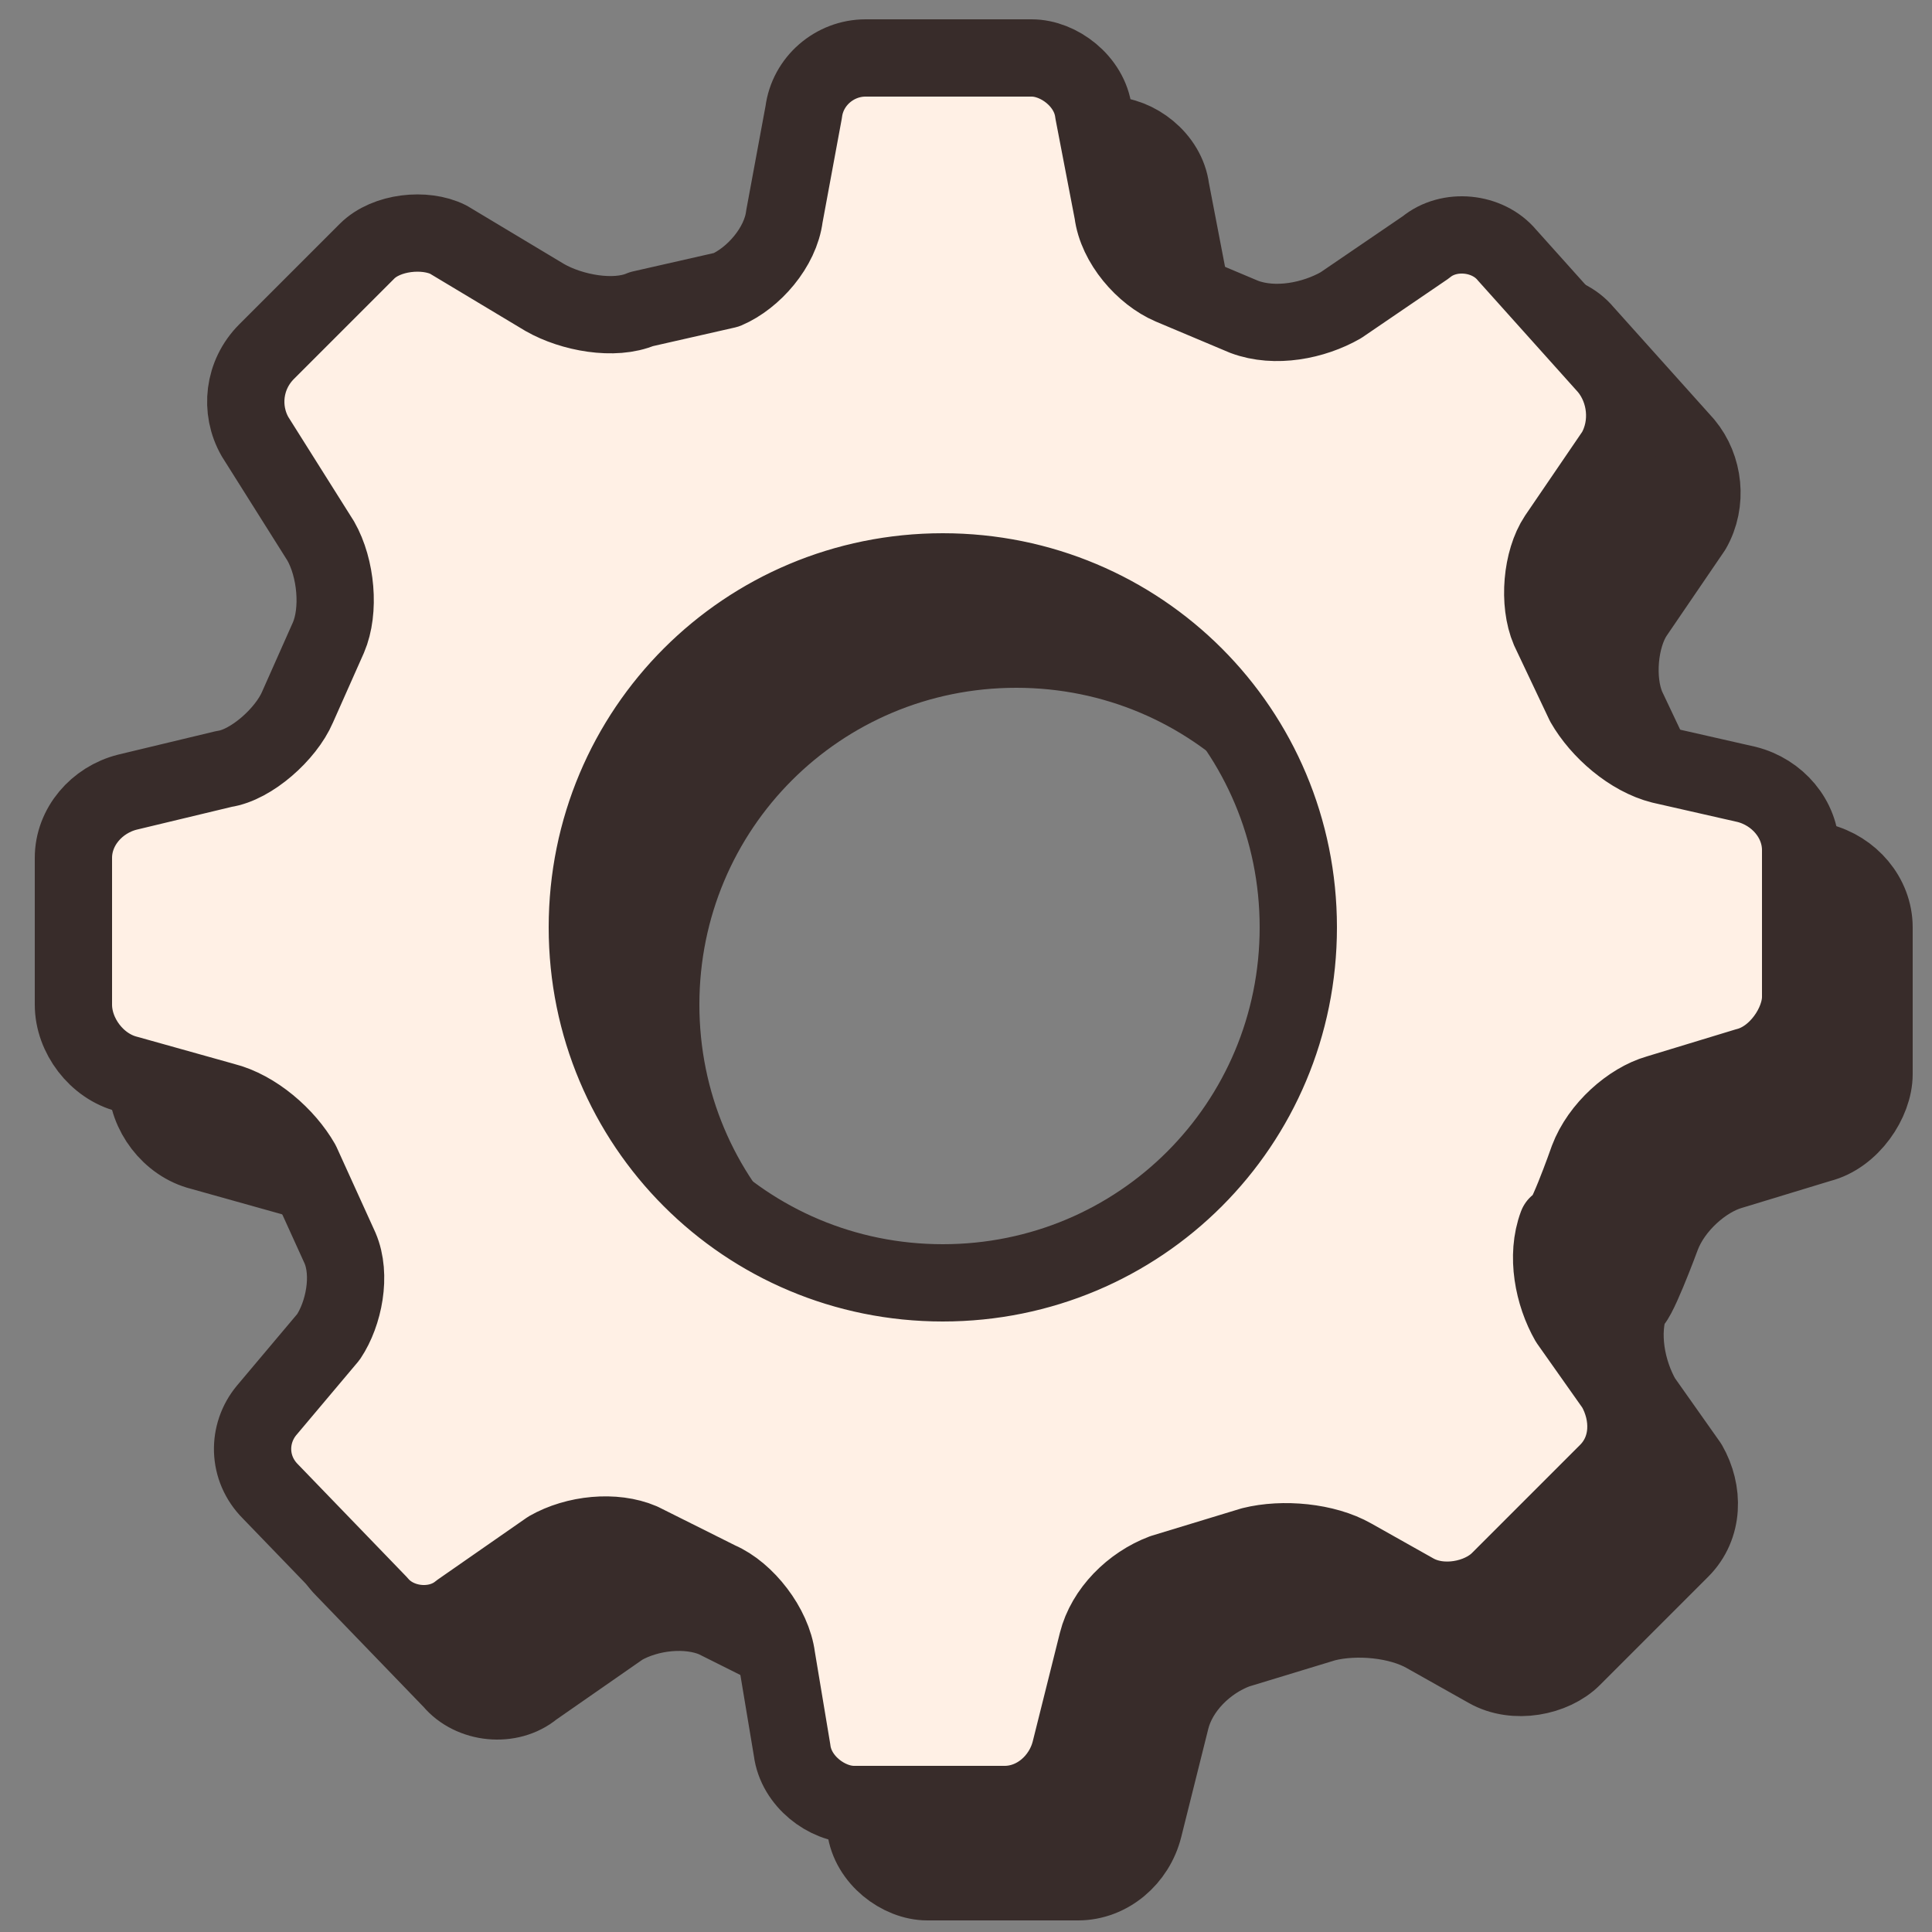 <svg xmlns="http://www.w3.org/2000/svg" viewBox="0 0 50 50"><rect x="0" y="0" width="50" height="50" fill="#808080" stroke="none"/><g stroke="#382c2a" stroke-width="2" stroke-linecap="round" stroke-linejoin="round" stroke-miterlimit="10"><path d="M43 32c.3-.8 1.1-1.5 1.8-1.7l2.3-.7c.8-.2 1.4-1.1 1.4-1.8V24c0-.8-.6-1.5-1.4-1.7l-2.1-.5c-.8-.2-1.6-.9-2-1.6l-.9-1.9c-.3-.7-.2-1.8.2-2.4l1.5-2.2c.4-.7.3-1.6-.2-2.2L41 8.6c-.5-.6-1.5-.7-2.1-.2l-2.2 1.5c-.7.4-1.7.6-2.5.3l-1.9-.8c-.7-.3-1.4-1.1-1.5-1.9l-.5-2.6c-.1-.8-.9-1.4-1.6-1.4h-4.3c-.8 0-1.5.6-1.6 1.4l-.5 2.7c-.1.8-.8 1.6-1.5 1.9l-2.2.5c-.7.3-1.8.1-2.5-.3l-2.5-1.5c-.7-.4-1.6-.3-2.2.2L8.8 11c-.6.6-.7 1.5-.3 2.2l1.7 2.7c.4.7.5 1.8.2 2.5l-.8 1.8c-.3.7-1.2 1.5-1.9 1.6l-2.5.6c-.8.2-1.4.9-1.4 1.7V28c0 .8.6 1.6 1.4 1.8l2.5.7c.8.2 1.6.9 2 1.6l1 2.2c.3.7.2 1.8-.3 2.3l-1.6 1.9c-.5.6-.5 1.5.1 2.1l2.8 2.9c.5.6 1.5.7 2.1.2l2.3-1.6c.7-.4 1.7-.5 2.4-.2l2 1c.7.3 1.4 1.2 1.5 2l.4 2.4c.1.8.9 1.4 1.6 1.4h3.9c.8 0 1.5-.6 1.7-1.4l.7-2.8c.2-.8.9-1.5 1.7-1.8l2.3-.7c.8-.2 1.9-.1 2.6.3l1.6.9c.7.4 1.7.2 2.2-.3l2.8-2.8c.6-.6.6-1.5.2-2.2l-1.2-1.7c-.4-.7-.6-1.7-.3-2.5.1.2.8-1.7.8-1.7zm-16.7 3.2c-5.1 0-9.2-4.1-9.2-9.2s4.1-9.2 9.2-9.2 9.2 4.1 9.2 9.2-4.1 9.2-9.2 9.2z" fill="#382c2a"/><path d="M41.1 30c.3-.8 1.1-1.5 1.8-1.7l2.3-.7c.8-.2 1.4-1.1 1.4-1.8V22c0-.8-.6-1.5-1.4-1.7l-2.2-.5c-.8-.2-1.6-.9-2-1.6l-.9-1.9c-.3-.7-.2-1.8.2-2.4l1.5-2.2c.4-.7.3-1.6-.2-2.2L39 6.6c-.5-.6-1.5-.7-2.1-.2l-2.2 1.5c-.7.4-1.7.6-2.5.3l-1.9-.8c-.7-.3-1.4-1.1-1.5-1.9l-.5-2.6c-.1-.8-.9-1.4-1.6-1.4h-4.3c-.8 0-1.5.6-1.6 1.4l-.5 2.7c-.1.8-.8 1.6-1.5 1.9l-2.2.5c-.7.3-1.8.1-2.5-.3l-2.5-1.5c-.6-.3-1.6-.2-2.1.3L6.9 9.1c-.6.6-.7 1.5-.3 2.2L8.3 14c.4.7.5 1.8.2 2.5l-.8 1.8c-.3.7-1.2 1.5-1.9 1.6l-2.5.6c-.8.2-1.4.9-1.4 1.7V26c0 .8.6 1.6 1.4 1.8l2.5.7c.8.2 1.6.9 2 1.6l1 2.2c.3.7.1 1.7-.3 2.3l-1.6 1.9c-.5.6-.5 1.5.1 2.1l2.8 2.9c.5.6 1.5.7 2.1.2l2.3-1.6c.7-.4 1.7-.5 2.4-.2l2 1c.7.3 1.4 1.2 1.5 2l.4 2.4c.1.8.9 1.4 1.6 1.4H26c.8 0 1.5-.6 1.7-1.4l.7-2.8c.2-.8.9-1.5 1.7-1.8l2.3-.7c.8-.2 1.9-.1 2.6.3l1.6.9c.7.4 1.7.2 2.2-.3l2.8-2.8c.6-.6.6-1.5.2-2.2l-1.2-1.7c-.4-.7-.6-1.7-.3-2.5.1.3.8-1.7.8-1.7zm-16.7 3.2c-5.1 0-9.2-4.1-9.2-9.2s4.1-9.2 9.2-9.2 9.2 4.1 9.2 9.2-4.1 9.2-9.2 9.2z" fill="#fff0e5"/></g></svg>
